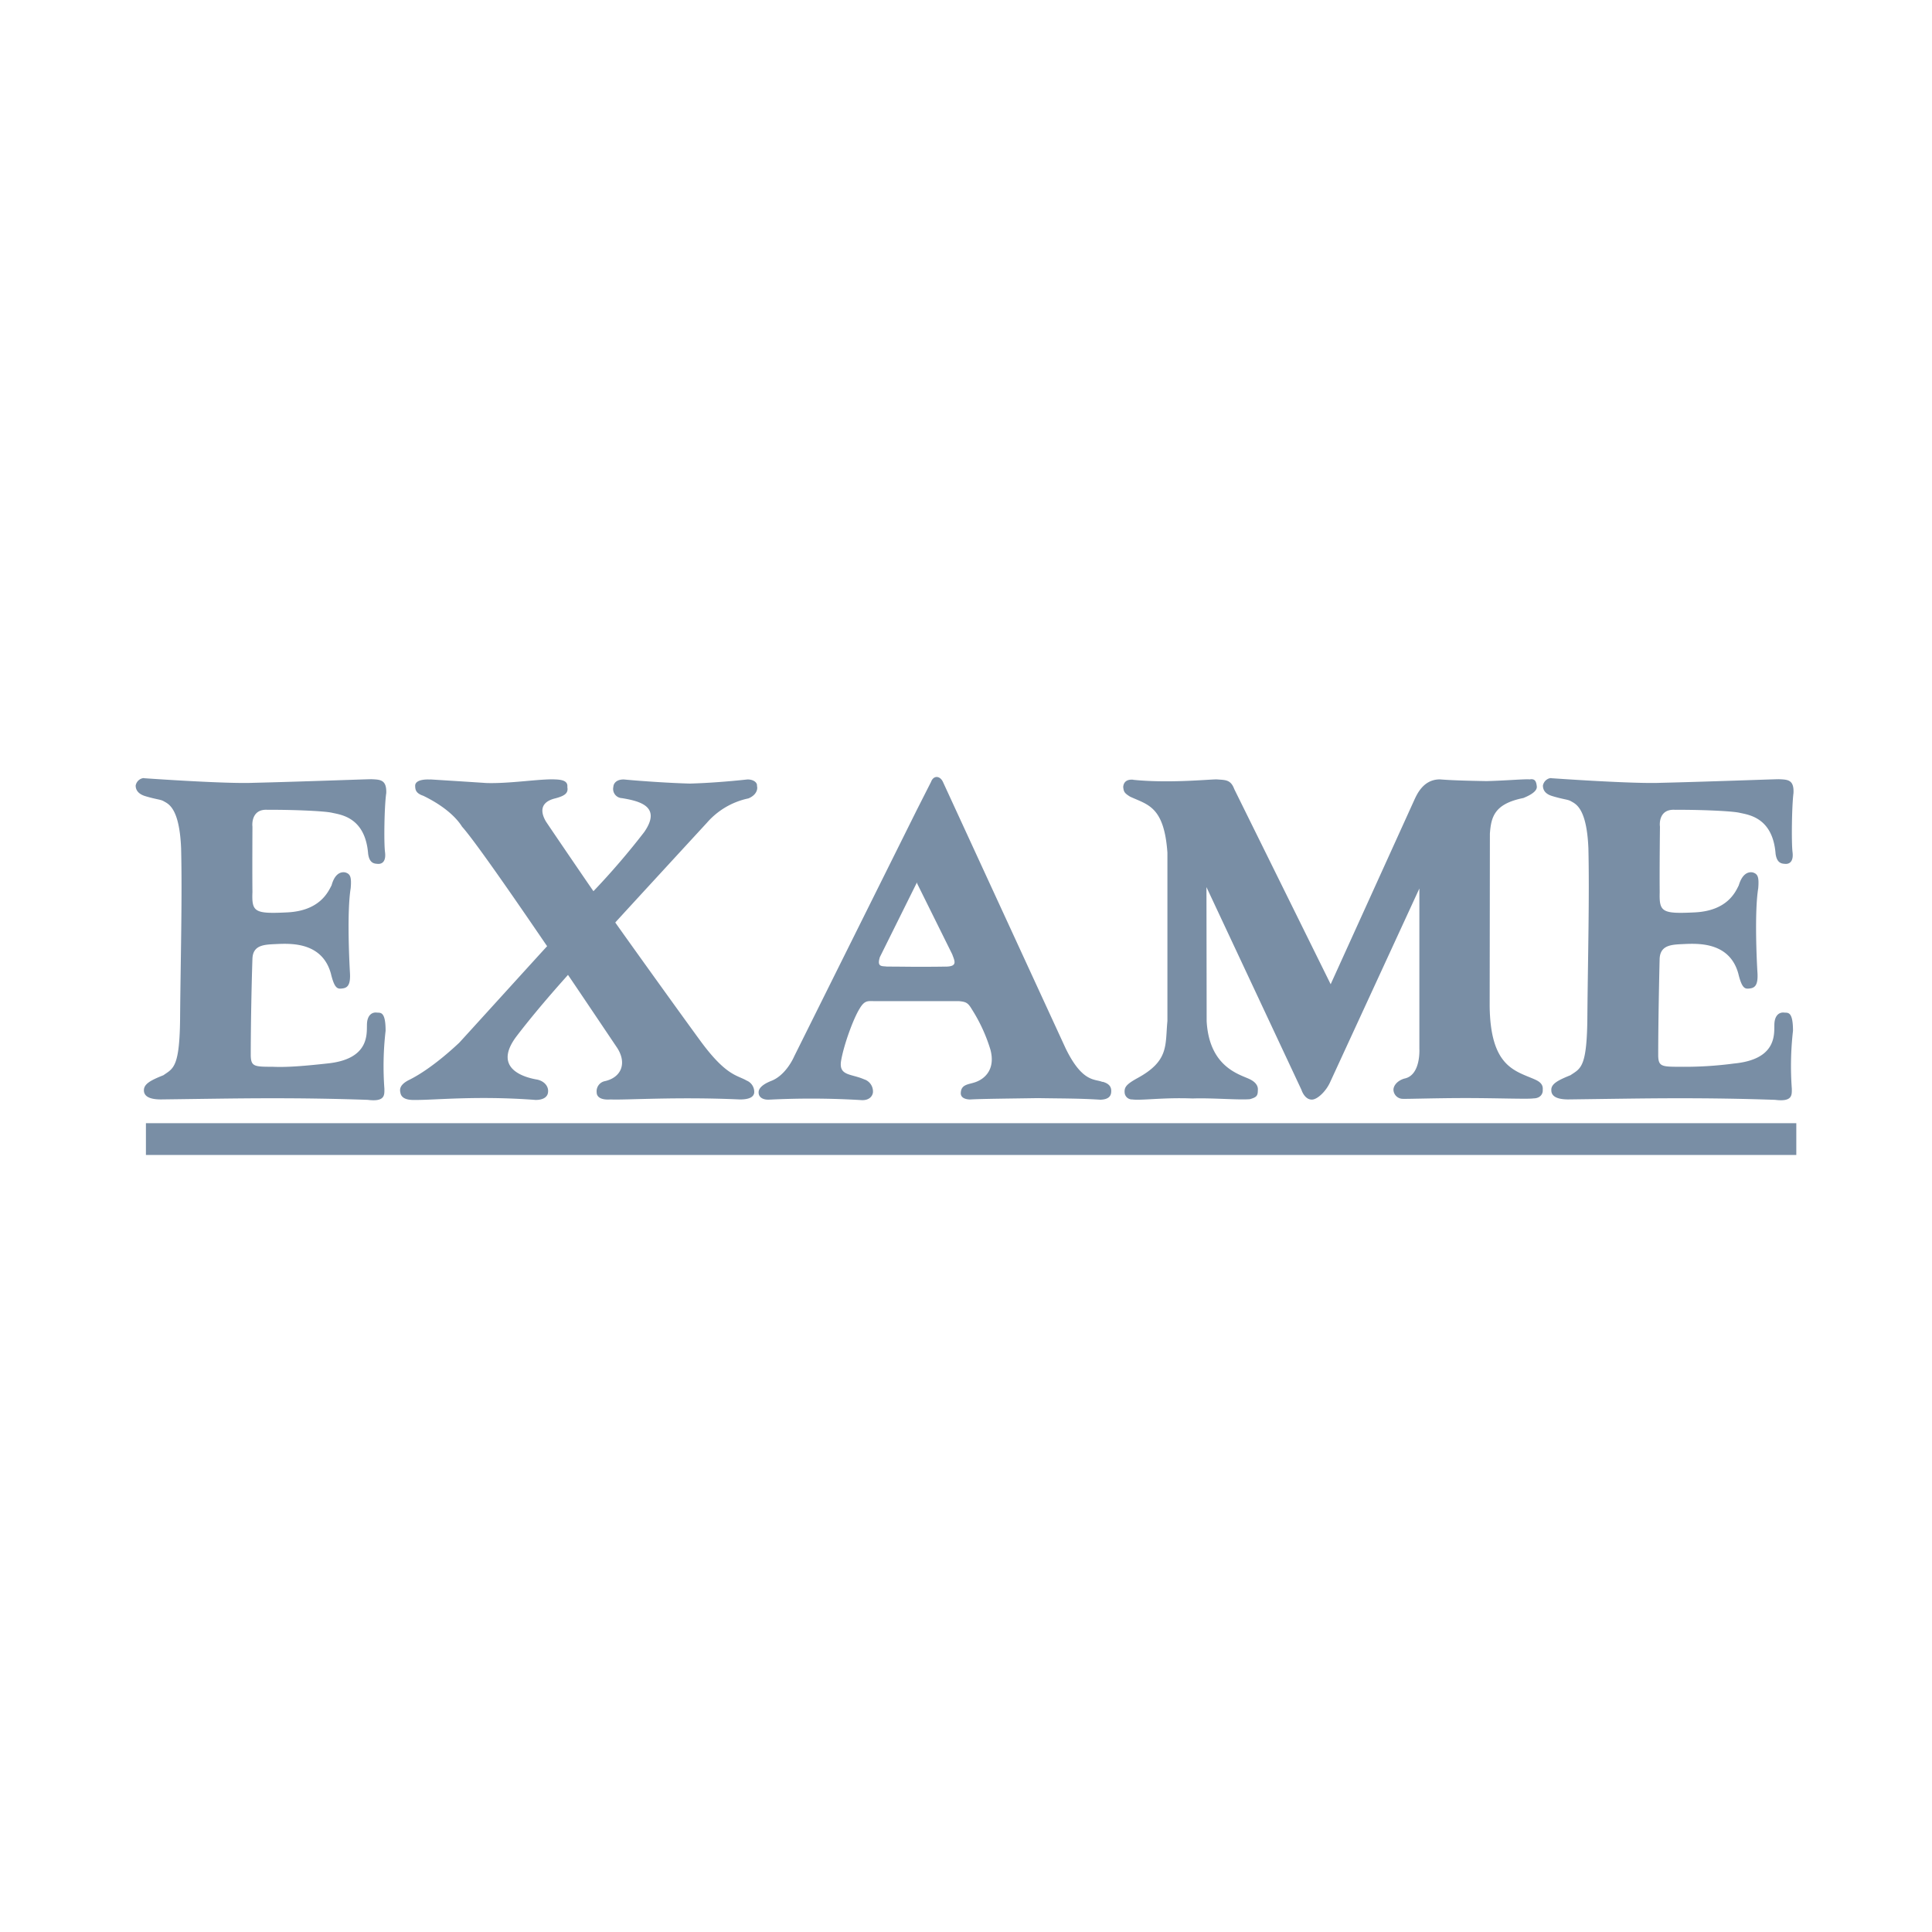 <svg data-name="Camada 1" xmlns="http://www.w3.org/2000/svg" viewBox="0 0 595.28 595.28"><path d="M43.36 346.07h510.11v9.8H44.96v-9.8h-1.6zm434.83-106.25c-.5-.29-2.4.29-2.79 2.21 0 1.55.88 2.65 2.87 3.25 3.69 1.11 4.79 1 5.82 1.62 1.4.81 4.8 2.05 5.32 14.43.35 14.66-.15 33.81-.31 51.21-.07 16.47-2 16.57-5.23 18.76-4.05 1.62-6 2.74-5.88 4.64 0 1.4 1 2.81 5.23 2.81 12.89-.16 23.7-.36 34.18-.36 9.79 0 19.14.13 29.54.49 5.37.67 5.15-1.48 5.15-3.39a95.56 95.56 0 01.36-17.88c0-6-1.54-5.53-2.64-5.61-1.48-.21-3.1.73-3.1 3.84-.07 2.94.67 10.6-12.46 11.85a115.06 115.06 0 01-16.63 1c-5.6 0-6.63-.08-6.7-3.44 0-10.11.29-23.81.44-29.84.21-4.64 4.35-4.35 8.24-4.57 4.42-.15 13.42-.22 16 9.13 1.18 4.86 2.13 4.79 3.69 4.57s2.44-1.25 2.21-4.87c-.22-3.45-.95-18.69.24-26 .29-3.54-.17-4.42-1.72-4.87-1.61-.28-3.29.67-4.28 4-.95 1.85-3.36 7.81-13.53 8.32s-11-.13-10.83-6.25c-.08-6.27.08-20.12.08-20.19-.16-1.1-.16-5.51 4.71-5.16 6.18-.06 17.09.29 19.8.91s10.26 1.39 11.12 12.66c.45 3.09 2.08 3 3 3.09 1.18.07 2.59-.6 2.22-3.63s-.22-14.21.29-18.18c.21-4.21-1.84-4.15-4.49-4.28-1.69 0-21.66.76-36.33 1.11-8.51.37-33.49-1.4-33.49-1.4m-129.1.45c-2.14-.2-3 .83-3.11 2.22.14 1.47.37 1.92 2.13 3 5.38 2.51 10.47 2.93 11.49 17.24v51.89c-.73 7.52.6 12.3-9.42 17.69-3.23 1.82-3.9 2.69-3.76 4.4a2.28 2.28 0 002.37 2.07c2.79.37 9.64-.66 18.56-.3 5.82-.22 14.35.52 17.68.21 2-.58 2.43-1 2.43-2.73.14-1.19-.51-2.49-2.58-3.46-3.09-1.48-12.38-3.68-13.19-17.82l-.06-41.33L401 335.8c.29.89 1.33 3.1 3.31 3 1.63-.08 4.2-2.51 5.46-5.23l27.56-59.81v49.35c0 .06.51 8.24-4.65 9.22-2.36.72-3.46 2.41-3.32 3.65a2.9 2.9 0 002.88 2.59c1.46.06 10.32-.24 19.37-.24 9.58 0 19.38.38 20.85.1 2.28 0 3-1.57 2.88-2.67.22-2.13-1.76-2.86-2.94-3.39-6.13-2.57-13.19-4.26-13.41-22.39l.07-53.1c.37-5.3 1.48-9.22 10.31-11 3.47-1.4 4.27-2.65 4.14-3.61-.17-1.46-.52-2.43-2.2-2.13-1.41-.15-7.17.37-13.27.53-5.6-.1-10.76-.23-14.38-.53-5.28 0-7.21 4.88-8.09 6.78L410 303.26l-29.7-60.12c-1.12-3-2.73-2.78-5.45-3-2.58 0-14.81 1.25-25.71.13m-304.53-.45c-.53-.29-2.43.3-2.81 2.21 0 1.55 1 2.65 2.88 3.25 3.68 1.11 4.79 1 5.81 1.62 1.41.81 4.79 2.05 5.31 14.43.37 14.66-.14 33.81-.3 51.21-.06 16.47-2.06 16.57-5.16 18.76-4.11 1.62-6 2.74-6 4.64 0 1.4 1 2.81 5.24 2.81 13-.16 23.71-.36 34.17-.36 9.79 0 19.14.13 29.54.49 5.38.67 5.15-1.48 5.15-3.39a94.57 94.57 0 01.37-17.88c0-6-1.55-5.53-2.66-5.61-1.46-.21-3.09.73-3.09 3.84-.08 2.94.66 10.6-12.37 11.85-8 .88-12.67 1.18-16.73 1-5.59 0-6.61-.08-6.7-3.44 0-10.11.3-23.81.52-29.84.15-4.64 4.27-4.35 8.17-4.57 4.42-.15 13.41-.22 16 9.13 1.17 4.86 2.13 4.79 3.68 4.57s2.42-1.25 2.19-4.87c-.2-3.45-.95-18.69.23-26 .31-3.54-.15-4.42-1.69-4.87-1.62-.28-3.3.67-4.2 4-1 1.85-3.46 7.81-13.62 8.32s-11-.13-10.76-6.25c-.07-6.27 0-20.12 0-20.19-.14-1.1-.07-5.51 4.72-5.16 6.17-.06 17.08.29 19.81.91s10.24 1.39 11.12 12.66c.44 3.09 2.06 3 3 3.09 1.18.07 2.58-.6 2.2-3.63s-.21-14.21.38-18.18c.15-4.21-1.92-4.15-4.57-4.28-1.7 0-21.65.76-36.31 1.11-8.54.37-33.51-1.4-33.51-1.4m295.05 93.57c-2.2-1-6.11.38-11.34-10.37l-37.79-82.07c-.89-1.92-2.88-2.14-3.68 0l-4.36 8.6-37.79 75.94s-2.49 6-7.36 7.68c0 .06-3.68 1.31-3.61 3.46 0 1.63 1.56 2.36 3.47 2.2a258 258 0 0128.35.16c2.06.07 3.17-1 3.4-2.29a3.92 3.92 0 00-2.73-4.13c-4-1.76-7.87-1-7.07-5.74s3.7-12.81 5.68-16c1.55-2.65 2.58-2.35 4.34-2.35h26.24c2.13.21 2.8.43 4 2.48a50.25 50.25 0 015.74 12.46c1.55 5.76-1.4 8.87-4.55 10-2.14.79-4.58.6-4.58 3.54.07 1.25 1.26 1.77 2.8 1.83 3.91-.22 12.3-.28 21-.42 7.3.13 12.38.06 19.22.49 2.73-.08 3.23-1.31 3.32-2.28.19-1.86-.84-2.73-2.62-3.25m-48.24-35.49c-3.54.06-6.26.06-8.91.06s-5.6-.06-9.34-.06c-1.41-.22-3.18.29-2.15-2.94l11.42-23 .06.35L293.38 294c.82 2.2 1.7 3.76-1.91 3.83m-158.98-57.64s-4.34-.36-4.57 1.77c0 1.34.15 2.44 2.51 3.24 6.85 3.33 10.38 7 11.93 9.51 5.15 5.68 26.22 36.9 26.22 36.83s-27.18 29.9-27.18 29.84-8 7.81-15.61 11.49c-2.43 1.31-2.72 2.58-2.43 3.76.22 1.54 1.62 2.36 4.41 2.28 5.82.09 19-1.38 37.28 0 2.58 0 3.76-1.09 3.82-2.5.16-1.56-1-3.24-3.3-3.76-5.23-.88-13.57-4-6.33-13.47S175 300.44 175 300.38s9.95 14.73 15.1 22.39c3.16 4.79 1.39 9.29-3.91 10.39a3.18 3.18 0 00-2.35 3.38c0 1.47 1.33 2.44 4.27 2.22 4.63.22 20.33-.88 39.86 0 3.16 0 4.2-.88 4.41-2a3.77 3.77 0 00-2.35-3.83c-2.87-1.7-6.26-1.33-14.29-12.3-9.2-12.6-26.16-36.32-26.16-36.39s28.22-30.72 28.22-30.72a23.27 23.27 0 0112.8-7.52c2.44-1 2.94-2.8 2.64-3.83.15-1.18-1.31-2.07-3-2-5.61.6-11.94 1.11-17.69 1.26-5.88-.15-14.87-.74-20.25-1.26-2.13-.07-3.24 1-3.32 2.29a2.84 2.84 0 002.65 3.46c5.37.89 12.37 2.52 6.85 10.47a229.06 229.06 0 01-15.63 18.2c0 .06-14.72-21.5-14.72-21.61-.73-1.31-2.95-5.58 3-7 3.09-.82 4-1.7 3.68-3.46.22-1.9-1.56-2.3-3.83-2.37-4.53-.22-13.95 1.35-21.17 1.11-5.22-.36-17.31-1.11-17.31-1.11" fill="#798ea5"/></svg>